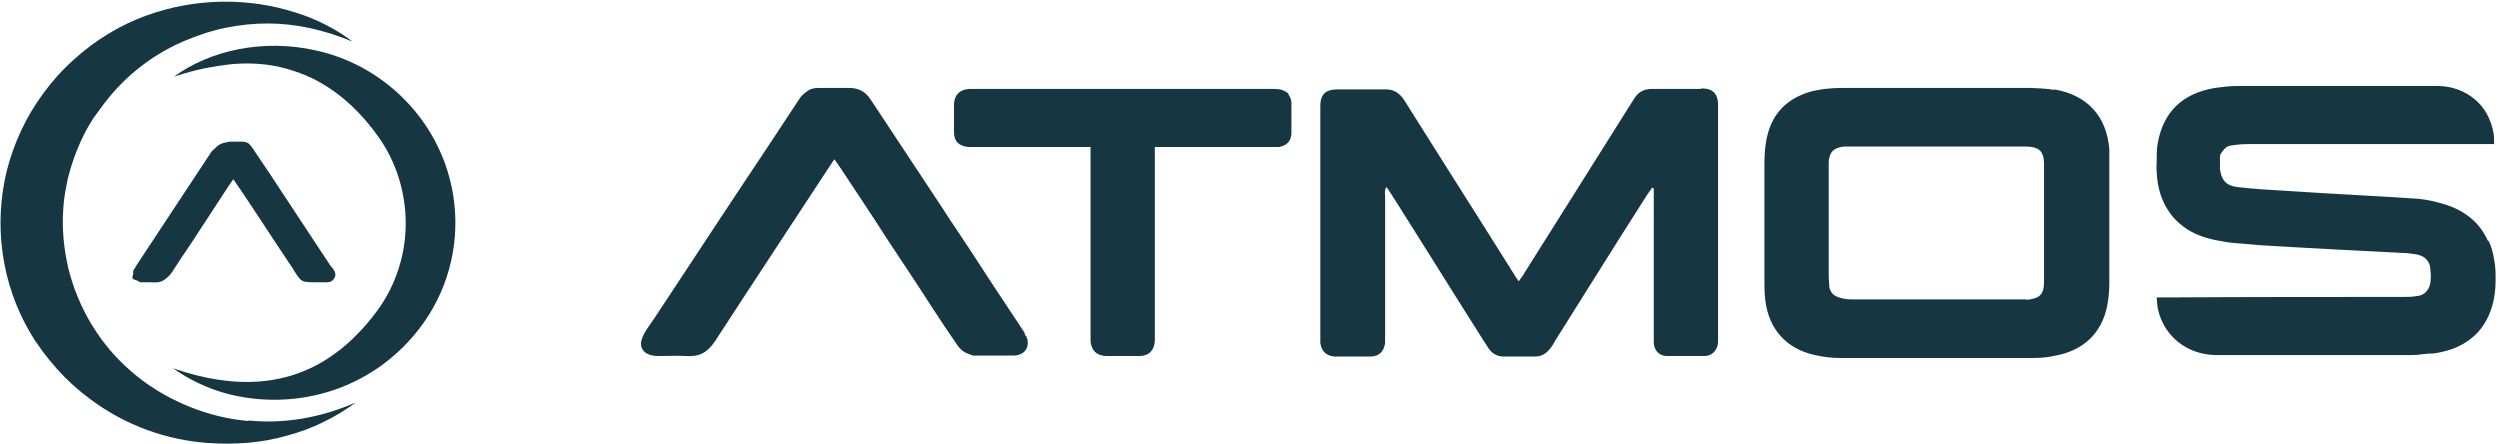<svg width="214" height="38" viewBox="0 0 214 38" fill="none" xmlns="http://www.w3.org/2000/svg">
<path d="M87.761 28.595C87.761 28.595 87.548 28.219 87.42 28.051C86.268 26.296 85.074 24.54 83.922 22.743C82.77 20.945 81.575 19.232 80.423 17.434C78.461 14.466 76.498 11.498 74.535 8.531C74.109 7.862 73.511 7.527 72.701 7.527C71.847 7.527 70.952 7.527 70.098 7.527C69.757 7.527 69.458 7.569 69.202 7.736C68.946 7.904 68.733 8.071 68.52 8.322C68.392 8.531 68.264 8.698 68.136 8.907C65.448 13.003 62.717 17.058 60.029 21.154C58.664 23.203 57.342 25.251 55.976 27.299C55.678 27.717 55.379 28.135 55.123 28.595C54.995 28.846 54.91 29.096 54.867 29.305C54.824 29.974 55.294 30.434 56.232 30.476C57.086 30.476 57.939 30.434 58.749 30.476C59.901 30.559 60.584 30.142 61.224 29.18C64.424 24.248 67.666 19.357 70.866 14.466C71.037 14.215 71.165 14.006 71.421 13.63C71.677 13.965 71.805 14.215 71.975 14.424C73.298 16.431 74.621 18.395 75.901 20.402C77.223 22.408 78.546 24.373 79.826 26.379C80.508 27.424 81.234 28.511 81.959 29.556C82.215 29.933 82.556 30.183 82.94 30.309C83.154 30.392 83.324 30.476 83.58 30.434C83.964 30.434 84.391 30.434 84.775 30.434C85.159 30.434 85.586 30.434 85.97 30.434C86.268 30.434 86.61 30.434 86.908 30.434C87.591 30.351 87.975 29.933 87.975 29.389C87.975 29.222 87.975 29.013 87.847 28.804C87.804 28.72 87.719 28.637 87.676 28.553L87.761 28.595ZM110.331 8.029C110.331 8.029 109.905 7.695 109.563 7.653C109.265 7.611 108.923 7.611 108.625 7.611C100.305 7.611 91.985 7.611 83.666 7.611C83.41 7.611 83.196 7.611 82.94 7.611C82.13 7.695 81.703 8.113 81.66 8.907C81.66 9.701 81.66 10.495 81.66 11.289C81.66 12.125 82.087 12.502 82.898 12.585C83.026 12.585 83.154 12.585 83.239 12.585C83.324 12.585 83.495 12.585 83.58 12.585H93.351V13.588C93.351 18.563 93.351 23.537 93.351 28.511C93.351 28.762 93.351 28.971 93.351 29.222C93.436 30.016 93.863 30.434 94.673 30.476C95.612 30.476 96.55 30.476 97.532 30.476C97.916 30.476 98.257 30.351 98.47 30.142C98.684 29.933 98.812 29.64 98.854 29.222C98.854 28.971 98.854 28.762 98.854 28.511V12.585H99.793C102.78 12.585 105.766 12.585 108.71 12.585C108.966 12.585 109.222 12.585 109.478 12.585C110.161 12.46 110.502 12.084 110.545 11.457C110.545 10.579 110.545 9.701 110.545 8.823C110.545 8.489 110.417 8.238 110.246 8.029H110.331ZM21.247 36.035C18.346 35.785 15.658 34.781 13.354 33.36C11.818 32.399 10.495 31.228 9.386 29.933C8.234 28.553 7.296 27.006 6.656 25.418C6.314 24.624 6.058 23.788 5.845 22.952C5.461 21.28 5.29 19.566 5.418 17.852C5.461 16.974 5.632 16.138 5.802 15.302C6.016 14.466 6.272 13.63 6.613 12.794C6.954 11.958 7.338 11.164 7.808 10.412C8.021 10.035 8.32 9.701 8.575 9.325C10.367 6.817 12.714 4.852 15.658 3.556C16.852 3.055 18.047 2.637 19.284 2.386C20.479 2.135 21.716 2.01 22.911 2.01C25.343 2.01 27.732 2.553 30.164 3.556C29.481 3.013 28.713 2.553 27.903 2.135C27.092 1.717 26.196 1.341 25.215 1.048C21.418 -0.164 16.852 -0.248 12.501 1.341C10.325 2.135 8.192 3.389 6.272 5.145C5.29 6.022 4.437 6.984 3.712 7.987C2.218 9.994 1.194 12.251 0.597 14.55C-0.555 19.19 0.085 24.248 2.602 28.511C3.242 29.598 4.01 30.601 4.864 31.563C5.76 32.566 6.741 33.444 7.765 34.196C10.794 36.453 14.293 37.666 17.791 37.916C20.095 38.084 22.399 37.916 24.575 37.289C25.642 36.997 26.708 36.621 27.689 36.119C28.671 35.659 29.609 35.074 30.463 34.447C27.305 35.826 24.191 36.286 21.29 35.994L21.247 36.035ZM27.007 4.309C22.527 3.305 17.962 4.309 14.89 6.566C15.786 6.273 16.639 6.022 17.492 5.855C18.346 5.688 19.156 5.563 19.967 5.479C21.588 5.354 23.124 5.479 24.575 5.897C25.3 6.106 26.025 6.357 26.708 6.691C28.756 7.695 30.633 9.283 32.297 11.582C33.918 13.797 34.729 16.473 34.729 19.106C34.729 21.739 33.918 24.373 32.297 26.588C31.742 27.341 31.145 28.051 30.548 28.637C29.951 29.264 29.311 29.807 28.671 30.267C24.788 33.109 20.095 33.36 14.805 31.521C16.17 32.482 17.706 33.235 19.412 33.694C24.447 35.032 30.548 33.904 34.857 29.347C40.489 23.412 40.318 14.215 34.558 8.447C32.34 6.232 29.695 4.894 27.007 4.309ZM11.391 23.453C11.391 23.453 11.306 23.746 11.349 23.83C11.391 23.913 11.562 23.955 11.69 23.997C11.818 24.039 11.861 24.122 12.031 24.164C12.33 24.164 12.671 24.164 12.97 24.164C13.397 24.206 13.738 24.164 13.994 23.997C14.25 23.83 14.549 23.579 14.762 23.244C15.274 22.45 15.786 21.656 16.34 20.862C17.364 19.273 18.431 17.685 19.455 16.096C19.54 15.929 19.711 15.762 19.796 15.595C19.839 15.511 19.924 15.428 19.967 15.344C20.223 15.678 20.351 15.929 20.522 16.138C22.015 18.354 23.465 20.611 24.959 22.826C25.087 22.994 25.13 23.119 25.215 23.244C25.855 24.206 25.769 24.164 27.519 24.164C27.945 24.164 28.415 24.248 28.628 23.788C28.756 23.579 28.713 23.37 28.628 23.203C28.543 23.035 28.415 22.868 28.287 22.743C26.921 20.653 25.514 18.563 24.148 16.473C23.465 15.428 22.783 14.383 22.058 13.338C21.588 12.627 21.418 12.334 21.162 12.209C21.034 12.167 20.906 12.125 20.65 12.125C20.394 12.125 20.138 12.125 19.711 12.125C19.498 12.125 19.37 12.209 19.242 12.209C18.9 12.293 18.644 12.418 18.431 12.669C18.303 12.794 18.175 12.878 18.09 13.003C15.957 16.264 13.823 19.441 11.69 22.701C11.647 22.785 11.605 22.868 11.562 22.91C11.519 22.994 11.477 23.077 11.434 23.119C11.349 23.286 11.434 23.37 11.391 23.495V23.453ZM212.983 20.653C212.556 19.691 211.916 18.897 211.02 18.312C210.594 18.019 210.082 17.768 209.484 17.559C208.717 17.309 207.863 17.1 207.01 17.016C203.298 16.765 199.586 16.598 195.874 16.347C194.424 16.264 192.973 16.18 191.523 16.013C190.541 15.887 190.157 15.428 190.029 14.466C190.029 14.341 190.029 14.215 190.029 14.09C190.029 13.839 190.029 13.63 190.029 13.379C190.029 13.212 190.157 13.087 190.243 12.961C190.413 12.711 190.627 12.502 190.968 12.46C191.437 12.376 191.949 12.334 192.461 12.334C199.117 12.334 205.815 12.334 212.471 12.334H213.495C213.495 11.958 213.495 11.666 213.452 11.415C213.239 10.203 212.684 9.199 211.831 8.489C210.978 7.778 209.868 7.36 208.631 7.36C202.914 7.36 197.197 7.36 191.48 7.36C190.84 7.36 190.2 7.444 189.603 7.527C186.829 7.987 185.165 9.576 184.696 12.293C184.611 12.794 184.611 13.338 184.611 13.881C184.611 14.132 184.568 14.424 184.611 14.675C184.696 16.974 185.677 18.73 187.469 19.775C188.067 20.109 188.749 20.36 189.517 20.527C190.157 20.653 190.797 20.778 191.48 20.82C192.163 20.862 192.803 20.945 193.442 20.987C197.538 21.238 201.634 21.447 205.773 21.656C206.157 21.656 206.498 21.739 206.882 21.781C207.522 21.907 207.991 22.325 208.034 22.994C208.034 23.161 208.077 23.37 208.077 23.537C208.077 24.08 208.077 24.624 207.565 25.084C207.394 25.209 207.138 25.334 206.925 25.334C206.498 25.418 206.071 25.418 205.687 25.418C198.946 25.418 192.248 25.418 185.507 25.46C185.208 25.46 184.952 25.46 184.611 25.46C184.654 25.878 184.654 26.212 184.739 26.547C185.293 28.846 187.256 30.351 189.645 30.392C195.277 30.392 200.866 30.392 206.498 30.392C206.967 30.392 207.394 30.309 207.863 30.267C208.077 30.267 208.333 30.267 208.546 30.225C209.229 30.1 209.826 29.933 210.38 29.682C210.935 29.431 211.404 29.096 211.831 28.72C212.642 27.968 213.196 26.923 213.452 25.711C213.58 25.125 213.623 24.54 213.623 23.955C213.623 23.37 213.623 22.785 213.495 22.199C213.41 21.614 213.239 21.071 213.026 20.611L212.983 20.653ZM145.572 7.611C144.165 7.611 142.799 7.611 141.391 7.611C140.709 7.611 140.197 7.904 139.855 8.489C136.741 13.421 133.626 18.395 130.512 23.328C130.384 23.579 130.213 23.788 130 24.08C129.829 23.83 129.701 23.662 129.616 23.495C126.501 18.521 123.344 13.588 120.23 8.614C119.803 7.945 119.291 7.611 118.48 7.653C117.67 7.653 116.859 7.653 116.048 7.653C115.536 7.653 114.982 7.653 114.47 7.653C113.446 7.653 113.019 8.113 113.019 9.074C113.019 9.199 113.019 9.325 113.019 9.45C113.019 15.887 113.019 22.325 113.019 28.72C113.019 28.929 113.019 29.138 113.019 29.347C113.104 30.058 113.531 30.476 114.256 30.518C115.28 30.518 116.304 30.518 117.328 30.518C118.054 30.518 118.48 30.058 118.566 29.347C118.566 29.096 118.566 28.887 118.566 28.637C118.566 24.666 118.566 20.736 118.566 16.765C118.566 16.556 118.48 16.264 118.694 16.013C118.864 16.264 118.992 16.473 119.163 16.724C121.765 20.82 124.325 24.958 126.928 29.055C127.099 29.305 127.269 29.598 127.44 29.849C127.739 30.267 128.165 30.518 128.72 30.518C129.616 30.518 130.512 30.518 131.408 30.518C131.962 30.518 132.346 30.267 132.688 29.849C132.858 29.64 132.986 29.431 133.114 29.18C135.717 25.042 138.319 20.862 140.965 16.724C141.093 16.515 141.263 16.305 141.434 16.055L141.562 16.138V16.974C141.562 20.862 141.562 24.791 141.562 28.678C141.562 28.929 141.562 29.18 141.562 29.431C141.647 30.058 142.074 30.476 142.714 30.476C143.781 30.476 144.804 30.476 145.871 30.476C146.554 30.476 146.98 30.016 147.066 29.347C147.066 29.096 147.066 28.887 147.066 28.637C147.066 24.331 147.066 20.067 147.066 15.762C147.066 13.505 147.066 11.289 147.066 9.032C147.066 8.029 146.639 7.569 145.658 7.569L145.572 7.611ZM175.822 7.695C175.182 7.569 174.499 7.569 173.859 7.527C171.171 7.527 168.484 7.527 165.796 7.527C163.108 7.527 160.42 7.527 157.732 7.527C156.793 7.527 155.855 7.611 154.916 7.862C152.996 8.447 151.759 9.659 151.29 11.582C151.076 12.418 151.034 13.254 151.034 14.132C151.034 17.434 151.034 20.736 151.034 24.039C151.034 24.624 151.034 25.167 151.119 25.752C151.418 28.177 152.911 29.849 155.343 30.392C156.068 30.559 156.793 30.643 157.519 30.643C163.022 30.643 168.526 30.643 174.03 30.643C174.627 30.643 175.182 30.601 175.779 30.476C178.296 30.058 179.918 28.553 180.387 26.129C180.515 25.46 180.558 24.791 180.558 24.122C180.558 20.778 180.558 17.392 180.558 14.048C180.558 13.63 180.558 13.212 180.558 12.794C180.344 9.994 178.723 8.154 175.865 7.653L175.822 7.695ZM173.518 25.627C173.262 25.627 173.049 25.627 172.793 25.627C168.142 25.627 163.449 25.627 158.799 25.627C158.372 25.627 157.945 25.627 157.561 25.502C157.007 25.376 156.623 25.042 156.58 24.457C156.58 24.164 156.537 23.871 156.537 23.621C156.537 20.611 156.537 17.559 156.537 14.55C156.537 14.299 156.537 14.09 156.537 13.839C156.623 13.003 156.921 12.669 157.817 12.543C158.116 12.543 158.415 12.543 158.671 12.543C161.06 12.543 163.406 12.543 165.796 12.543C168.185 12.543 170.489 12.543 172.835 12.543C173.049 12.543 173.262 12.543 173.475 12.543C174.585 12.585 174.969 12.961 174.969 14.09C174.969 17.434 174.969 20.736 174.969 24.08C174.969 25.209 174.627 25.543 173.475 25.669L173.518 25.627Z" fill="#163742"/>
</svg>
